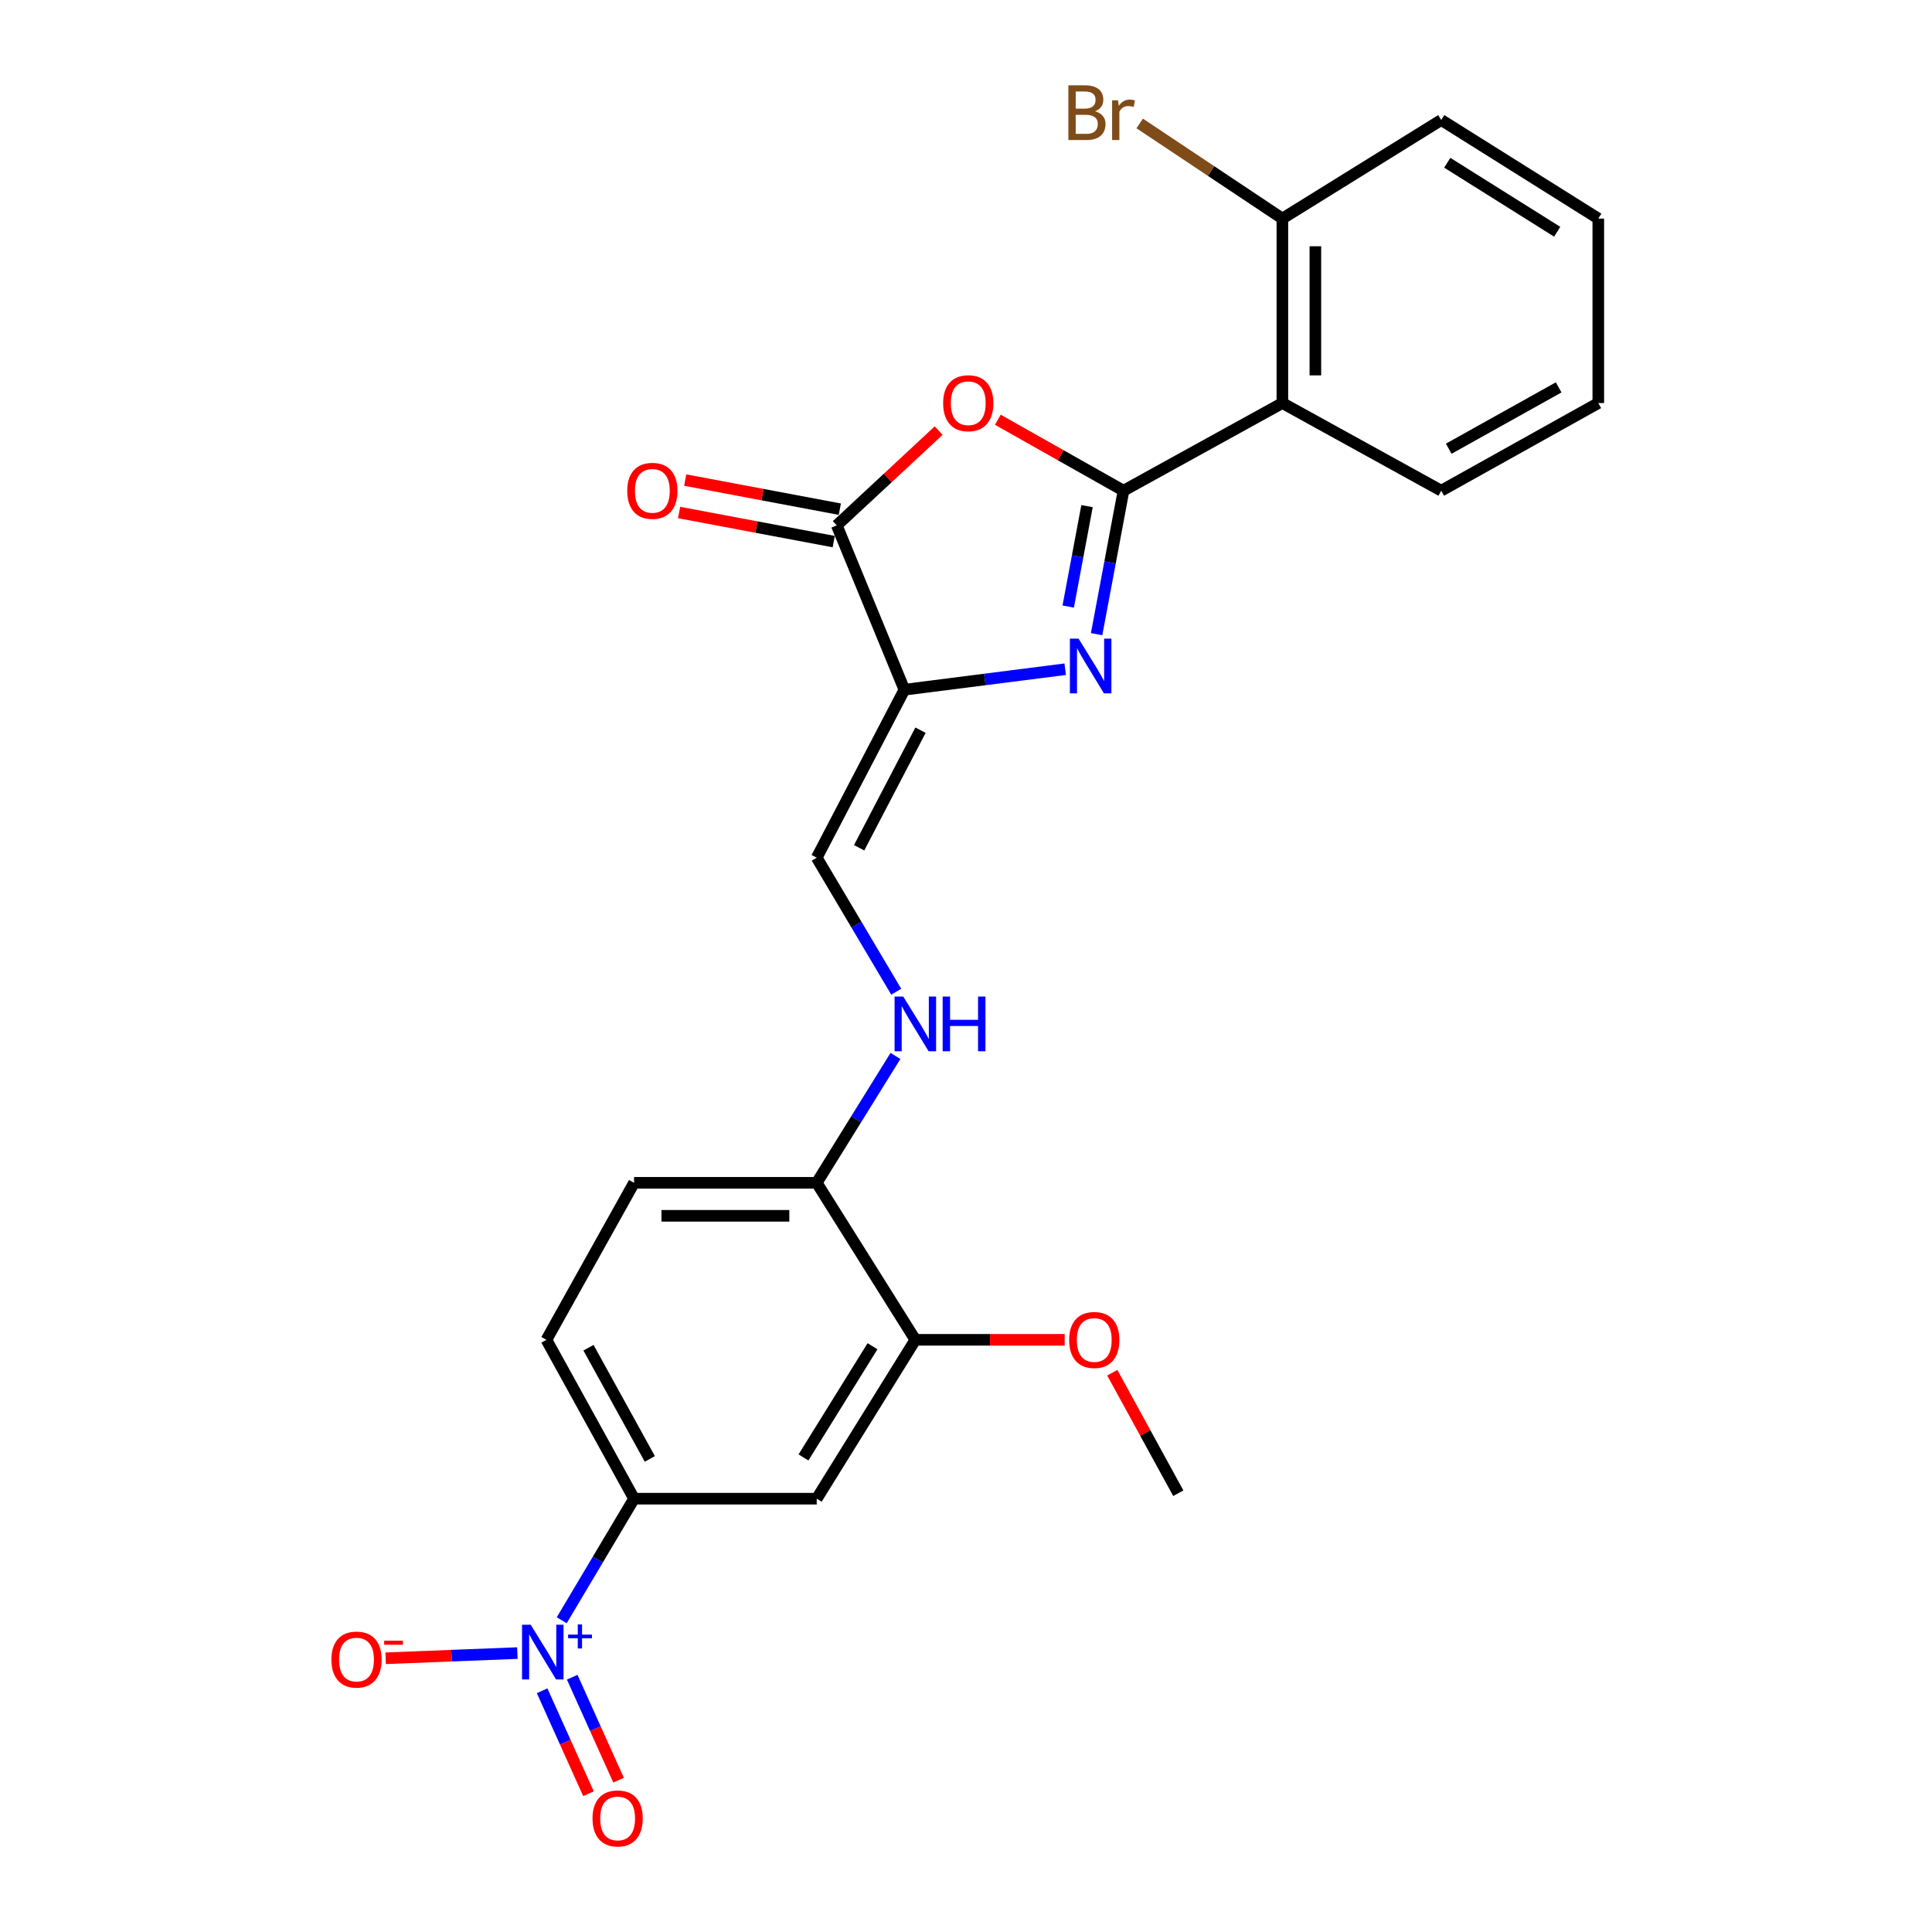 <?xml version='1.0' encoding='iso-8859-1'?>
<svg version='1.1' baseProfile='full'
              xmlns='http://www.w3.org/2000/svg'
                      xmlns:rdkit='http://www.rdkit.org/xml'
                      xmlns:xlink='http://www.w3.org/1999/xlink'
                  xml:space='preserve'
width='1000px' height='1000px' viewBox='0 0 1000 1000'>
<!-- END OF HEADER -->
<rect style='opacity:1.0;fill:#FFFFFF;stroke:none' width='1000' height='1000' x='0' y='0'> </rect>
<path class='bond-0' d='M 581.526,253.976 L 574.566,291.108' style='fill:none;fill-rule:evenodd;stroke:#000000;stroke-width:6px;stroke-linecap:butt;stroke-linejoin:miter;stroke-opacity:1' />
<path class='bond-0' d='M 574.566,291.108 L 567.605,328.239' style='fill:none;fill-rule:evenodd;stroke:#0000FF;stroke-width:6px;stroke-linecap:butt;stroke-linejoin:miter;stroke-opacity:1' />
<path class='bond-0' d='M 562.647,261.968 L 557.775,287.96' style='fill:none;fill-rule:evenodd;stroke:#000000;stroke-width:6px;stroke-linecap:butt;stroke-linejoin:miter;stroke-opacity:1' />
<path class='bond-0' d='M 557.775,287.96 L 552.903,313.952' style='fill:none;fill-rule:evenodd;stroke:#0000FF;stroke-width:6px;stroke-linecap:butt;stroke-linejoin:miter;stroke-opacity:1' />
<path class='bond-2' d='M 581.526,253.976 L 549.001,235.618' style='fill:none;fill-rule:evenodd;stroke:#000000;stroke-width:6px;stroke-linecap:butt;stroke-linejoin:miter;stroke-opacity:1' />
<path class='bond-2' d='M 549.001,235.618 L 516.475,217.26' style='fill:none;fill-rule:evenodd;stroke:#FF0000;stroke-width:6px;stroke-linecap:butt;stroke-linejoin:miter;stroke-opacity:1' />
<path class='bond-5' d='M 581.526,253.976 L 663.753,208.62' style='fill:none;fill-rule:evenodd;stroke:#000000;stroke-width:6px;stroke-linecap:butt;stroke-linejoin:miter;stroke-opacity:1' />
<path class='bond-1' d='M 551.349,346.386 L 509.731,351.692' style='fill:none;fill-rule:evenodd;stroke:#0000FF;stroke-width:6px;stroke-linecap:butt;stroke-linejoin:miter;stroke-opacity:1' />
<path class='bond-1' d='M 509.731,351.692 L 468.112,356.997' style='fill:none;fill-rule:evenodd;stroke:#000000;stroke-width:6px;stroke-linecap:butt;stroke-linejoin:miter;stroke-opacity:1' />
<path class='bond-6' d='M 468.112,356.997 L 422.738,443.941' style='fill:none;fill-rule:evenodd;stroke:#000000;stroke-width:6px;stroke-linecap:butt;stroke-linejoin:miter;stroke-opacity:1' />
<path class='bond-6' d='M 476.451,377.943 L 444.689,438.804' style='fill:none;fill-rule:evenodd;stroke:#000000;stroke-width:6px;stroke-linecap:butt;stroke-linejoin:miter;stroke-opacity:1' />
<path class='bond-25' d='M 468.112,356.997 L 433.111,271.942' style='fill:none;fill-rule:evenodd;stroke:#000000;stroke-width:6px;stroke-linecap:butt;stroke-linejoin:miter;stroke-opacity:1' />
<path class='bond-3' d='M 485.844,222.878 L 459.478,247.41' style='fill:none;fill-rule:evenodd;stroke:#FF0000;stroke-width:6px;stroke-linecap:butt;stroke-linejoin:miter;stroke-opacity:1' />
<path class='bond-3' d='M 459.478,247.41 L 433.111,271.942' style='fill:none;fill-rule:evenodd;stroke:#000000;stroke-width:6px;stroke-linecap:butt;stroke-linejoin:miter;stroke-opacity:1' />
<path class='bond-15' d='M 434.691,263.548 L 394.676,256.017' style='fill:none;fill-rule:evenodd;stroke:#000000;stroke-width:6px;stroke-linecap:butt;stroke-linejoin:miter;stroke-opacity:1' />
<path class='bond-15' d='M 394.676,256.017 L 354.662,248.486' style='fill:none;fill-rule:evenodd;stroke:#FF0000;stroke-width:6px;stroke-linecap:butt;stroke-linejoin:miter;stroke-opacity:1' />
<path class='bond-15' d='M 431.531,280.336 L 391.517,272.805' style='fill:none;fill-rule:evenodd;stroke:#000000;stroke-width:6px;stroke-linecap:butt;stroke-linejoin:miter;stroke-opacity:1' />
<path class='bond-15' d='M 391.517,272.805 L 351.502,265.274' style='fill:none;fill-rule:evenodd;stroke:#FF0000;stroke-width:6px;stroke-linecap:butt;stroke-linejoin:miter;stroke-opacity:1' />
<path class='bond-4' d='M 290.747,838.645 L 309.469,807.18' style='fill:none;fill-rule:evenodd;stroke:#0000FF;stroke-width:6px;stroke-linecap:butt;stroke-linejoin:miter;stroke-opacity:1' />
<path class='bond-4' d='M 309.469,807.18 L 328.192,775.716' style='fill:none;fill-rule:evenodd;stroke:#000000;stroke-width:6px;stroke-linecap:butt;stroke-linejoin:miter;stroke-opacity:1' />
<path class='bond-11' d='M 267.795,855.633 L 233.705,856.975' style='fill:none;fill-rule:evenodd;stroke:#0000FF;stroke-width:6px;stroke-linecap:butt;stroke-linejoin:miter;stroke-opacity:1' />
<path class='bond-11' d='M 233.705,856.975 L 199.615,858.317' style='fill:none;fill-rule:evenodd;stroke:#FF0000;stroke-width:6px;stroke-linecap:butt;stroke-linejoin:miter;stroke-opacity:1' />
<path class='bond-13' d='M 280.598,875.141 L 292.595,901.78' style='fill:none;fill-rule:evenodd;stroke:#0000FF;stroke-width:6px;stroke-linecap:butt;stroke-linejoin:miter;stroke-opacity:1' />
<path class='bond-13' d='M 292.595,901.78 L 304.592,928.42' style='fill:none;fill-rule:evenodd;stroke:#FF0000;stroke-width:6px;stroke-linecap:butt;stroke-linejoin:miter;stroke-opacity:1' />
<path class='bond-13' d='M 296.175,868.126 L 308.172,894.765' style='fill:none;fill-rule:evenodd;stroke:#0000FF;stroke-width:6px;stroke-linecap:butt;stroke-linejoin:miter;stroke-opacity:1' />
<path class='bond-13' d='M 308.172,894.765 L 320.169,921.405' style='fill:none;fill-rule:evenodd;stroke:#FF0000;stroke-width:6px;stroke-linecap:butt;stroke-linejoin:miter;stroke-opacity:1' />
<path class='bond-14' d='M 663.753,208.62 L 663.753,113.135' style='fill:none;fill-rule:evenodd;stroke:#000000;stroke-width:6px;stroke-linecap:butt;stroke-linejoin:miter;stroke-opacity:1' />
<path class='bond-14' d='M 680.836,194.298 L 680.836,127.458' style='fill:none;fill-rule:evenodd;stroke:#000000;stroke-width:6px;stroke-linecap:butt;stroke-linejoin:miter;stroke-opacity:1' />
<path class='bond-20' d='M 663.753,208.62 L 745.99,253.976' style='fill:none;fill-rule:evenodd;stroke:#000000;stroke-width:6px;stroke-linecap:butt;stroke-linejoin:miter;stroke-opacity:1' />
<path class='bond-9' d='M 422.738,443.941 L 443.316,478.627' style='fill:none;fill-rule:evenodd;stroke:#000000;stroke-width:6px;stroke-linecap:butt;stroke-linejoin:miter;stroke-opacity:1' />
<path class='bond-9' d='M 443.316,478.627 L 463.894,513.313' style='fill:none;fill-rule:evenodd;stroke:#0000FF;stroke-width:6px;stroke-linecap:butt;stroke-linejoin:miter;stroke-opacity:1' />
<path class='bond-7' d='M 328.192,775.716 L 282.836,693.489' style='fill:none;fill-rule:evenodd;stroke:#000000;stroke-width:6px;stroke-linecap:butt;stroke-linejoin:miter;stroke-opacity:1' />
<path class='bond-7' d='M 336.347,755.131 L 304.598,697.572' style='fill:none;fill-rule:evenodd;stroke:#000000;stroke-width:6px;stroke-linecap:butt;stroke-linejoin:miter;stroke-opacity:1' />
<path class='bond-27' d='M 328.192,775.716 L 422.738,775.716' style='fill:none;fill-rule:evenodd;stroke:#000000;stroke-width:6px;stroke-linecap:butt;stroke-linejoin:miter;stroke-opacity:1' />
<path class='bond-8' d='M 422.738,775.716 L 473.778,693.489' style='fill:none;fill-rule:evenodd;stroke:#000000;stroke-width:6px;stroke-linecap:butt;stroke-linejoin:miter;stroke-opacity:1' />
<path class='bond-8' d='M 415.879,754.372 L 451.608,696.813' style='fill:none;fill-rule:evenodd;stroke:#000000;stroke-width:6px;stroke-linecap:butt;stroke-linejoin:miter;stroke-opacity:1' />
<path class='bond-12' d='M 463.489,546.554 L 443.113,579.387' style='fill:none;fill-rule:evenodd;stroke:#0000FF;stroke-width:6px;stroke-linecap:butt;stroke-linejoin:miter;stroke-opacity:1' />
<path class='bond-12' d='M 443.113,579.387 L 422.738,612.22' style='fill:none;fill-rule:evenodd;stroke:#000000;stroke-width:6px;stroke-linecap:butt;stroke-linejoin:miter;stroke-opacity:1' />
<path class='bond-10' d='M 473.778,693.489 L 422.738,612.22' style='fill:none;fill-rule:evenodd;stroke:#000000;stroke-width:6px;stroke-linecap:butt;stroke-linejoin:miter;stroke-opacity:1' />
<path class='bond-19' d='M 473.778,693.489 L 512.426,693.489' style='fill:none;fill-rule:evenodd;stroke:#000000;stroke-width:6px;stroke-linecap:butt;stroke-linejoin:miter;stroke-opacity:1' />
<path class='bond-19' d='M 512.426,693.489 L 551.073,693.489' style='fill:none;fill-rule:evenodd;stroke:#FF0000;stroke-width:6px;stroke-linecap:butt;stroke-linejoin:miter;stroke-opacity:1' />
<path class='bond-17' d='M 422.738,612.22 L 328.192,612.22' style='fill:none;fill-rule:evenodd;stroke:#000000;stroke-width:6px;stroke-linecap:butt;stroke-linejoin:miter;stroke-opacity:1' />
<path class='bond-17' d='M 408.556,629.303 L 342.374,629.303' style='fill:none;fill-rule:evenodd;stroke:#000000;stroke-width:6px;stroke-linecap:butt;stroke-linejoin:miter;stroke-opacity:1' />
<path class='bond-18' d='M 663.753,113.135 L 626.825,88.516' style='fill:none;fill-rule:evenodd;stroke:#000000;stroke-width:6px;stroke-linecap:butt;stroke-linejoin:miter;stroke-opacity:1' />
<path class='bond-18' d='M 626.825,88.516 L 589.897,63.897' style='fill:none;fill-rule:evenodd;stroke:#7F4C19;stroke-width:6px;stroke-linecap:butt;stroke-linejoin:miter;stroke-opacity:1' />
<path class='bond-21' d='M 663.753,113.135 L 745.99,62.113' style='fill:none;fill-rule:evenodd;stroke:#000000;stroke-width:6px;stroke-linecap:butt;stroke-linejoin:miter;stroke-opacity:1' />
<path class='bond-16' d='M 282.836,693.489 L 328.192,612.22' style='fill:none;fill-rule:evenodd;stroke:#000000;stroke-width:6px;stroke-linecap:butt;stroke-linejoin:miter;stroke-opacity:1' />
<path class='bond-22' d='M 575.714,710.512 L 592.799,741.7' style='fill:none;fill-rule:evenodd;stroke:#FF0000;stroke-width:6px;stroke-linecap:butt;stroke-linejoin:miter;stroke-opacity:1' />
<path class='bond-22' d='M 592.799,741.7 L 609.884,772.888' style='fill:none;fill-rule:evenodd;stroke:#000000;stroke-width:6px;stroke-linecap:butt;stroke-linejoin:miter;stroke-opacity:1' />
<path class='bond-23' d='M 745.99,253.976 L 827.277,208.62' style='fill:none;fill-rule:evenodd;stroke:#000000;stroke-width:6px;stroke-linecap:butt;stroke-linejoin:miter;stroke-opacity:1' />
<path class='bond-23' d='M 749.859,232.255 L 806.76,200.506' style='fill:none;fill-rule:evenodd;stroke:#000000;stroke-width:6px;stroke-linecap:butt;stroke-linejoin:miter;stroke-opacity:1' />
<path class='bond-26' d='M 745.99,62.113 L 827.277,113.135' style='fill:none;fill-rule:evenodd;stroke:#000000;stroke-width:6px;stroke-linecap:butt;stroke-linejoin:miter;stroke-opacity:1' />
<path class='bond-26' d='M 749.101,84.236 L 806.002,119.951' style='fill:none;fill-rule:evenodd;stroke:#000000;stroke-width:6px;stroke-linecap:butt;stroke-linejoin:miter;stroke-opacity:1' />
<path class='bond-24' d='M 827.277,208.62 L 827.277,113.135' style='fill:none;fill-rule:evenodd;stroke:#000000;stroke-width:6px;stroke-linecap:butt;stroke-linejoin:miter;stroke-opacity:1' />
<path  class='atom-1' d='M 558.259 330.547
L 567.539 345.547
Q 568.459 347.027, 569.939 349.707
Q 571.419 352.387, 571.499 352.547
L 571.499 330.547
L 575.259 330.547
L 575.259 358.867
L 571.379 358.867
L 561.419 342.467
Q 560.259 340.547, 559.019 338.347
Q 557.819 336.147, 557.459 335.467
L 557.459 358.867
L 553.779 358.867
L 553.779 330.547
L 558.259 330.547
' fill='#0000FF'/>
<path  class='atom-3' d='M 488.168 208.7
Q 488.168 201.9, 491.528 198.1
Q 494.888 194.3, 501.168 194.3
Q 507.448 194.3, 510.808 198.1
Q 514.168 201.9, 514.168 208.7
Q 514.168 215.58, 510.768 219.5
Q 507.368 223.38, 501.168 223.38
Q 494.928 223.38, 491.528 219.5
Q 488.168 215.62, 488.168 208.7
M 501.168 220.18
Q 505.488 220.18, 507.808 217.3
Q 510.168 214.38, 510.168 208.7
Q 510.168 203.14, 507.808 200.34
Q 505.488 197.5, 501.168 197.5
Q 496.848 197.5, 494.488 200.3
Q 492.168 203.1, 492.168 208.7
Q 492.168 214.42, 494.488 217.3
Q 496.848 220.18, 501.168 220.18
' fill='#FF0000'/>
<path  class='atom-5' d='M 274.687 840.955
L 283.967 855.955
Q 284.887 857.435, 286.367 860.115
Q 287.847 862.795, 287.927 862.955
L 287.927 840.955
L 291.687 840.955
L 291.687 869.275
L 287.807 869.275
L 277.847 852.875
Q 276.687 850.955, 275.447 848.755
Q 274.247 846.555, 273.887 845.875
L 273.887 869.275
L 270.207 869.275
L 270.207 840.955
L 274.687 840.955
' fill='#0000FF'/>
<path  class='atom-5' d='M 294.063 846.06
L 299.053 846.06
L 299.053 840.806
L 301.27 840.806
L 301.27 846.06
L 306.392 846.06
L 306.392 847.96
L 301.27 847.96
L 301.27 853.24
L 299.053 853.24
L 299.053 847.96
L 294.063 847.96
L 294.063 846.06
' fill='#0000FF'/>
<path  class='atom-10' d='M 467.518 515.814
L 476.798 530.814
Q 477.718 532.294, 479.198 534.974
Q 480.678 537.654, 480.758 537.814
L 480.758 515.814
L 484.518 515.814
L 484.518 544.134
L 480.638 544.134
L 470.678 527.734
Q 469.518 525.814, 468.278 523.614
Q 467.078 521.414, 466.718 520.734
L 466.718 544.134
L 463.038 544.134
L 463.038 515.814
L 467.518 515.814
' fill='#0000FF'/>
<path  class='atom-10' d='M 487.918 515.814
L 491.758 515.814
L 491.758 527.854
L 506.238 527.854
L 506.238 515.814
L 510.078 515.814
L 510.078 544.134
L 506.238 544.134
L 506.238 531.054
L 491.758 531.054
L 491.758 544.134
L 487.918 544.134
L 487.918 515.814
' fill='#0000FF'/>
<path  class='atom-12' d='M 171.532 858.991
Q 171.532 852.191, 174.892 848.391
Q 178.252 844.591, 184.532 844.591
Q 190.812 844.591, 194.172 848.391
Q 197.532 852.191, 197.532 858.991
Q 197.532 865.871, 194.132 869.791
Q 190.732 873.671, 184.532 873.671
Q 178.292 873.671, 174.892 869.791
Q 171.532 865.911, 171.532 858.991
M 184.532 870.471
Q 188.852 870.471, 191.172 867.591
Q 193.532 864.671, 193.532 858.991
Q 193.532 853.431, 191.172 850.631
Q 188.852 847.791, 184.532 847.791
Q 180.212 847.791, 177.852 850.591
Q 175.532 853.391, 175.532 858.991
Q 175.532 864.711, 177.852 867.591
Q 180.212 870.471, 184.532 870.471
' fill='#FF0000'/>
<path  class='atom-12' d='M 198.852 849.213
L 208.54 849.213
L 208.54 851.325
L 198.852 851.325
L 198.852 849.213
' fill='#FF0000'/>
<path  class='atom-14' d='M 306.688 941.218
Q 306.688 934.418, 310.048 930.618
Q 313.408 926.818, 319.688 926.818
Q 325.968 926.818, 329.328 930.618
Q 332.688 934.418, 332.688 941.218
Q 332.688 948.098, 329.288 952.018
Q 325.888 955.898, 319.688 955.898
Q 313.448 955.898, 310.048 952.018
Q 306.688 948.138, 306.688 941.218
M 319.688 952.698
Q 324.008 952.698, 326.328 949.818
Q 328.688 946.898, 328.688 941.218
Q 328.688 935.658, 326.328 932.858
Q 324.008 930.018, 319.688 930.018
Q 315.368 930.018, 313.008 932.818
Q 310.688 935.618, 310.688 941.218
Q 310.688 946.938, 313.008 949.818
Q 315.368 952.698, 319.688 952.698
' fill='#FF0000'/>
<path  class='atom-16' d='M 324.654 254.056
Q 324.654 247.256, 328.014 243.456
Q 331.374 239.656, 337.654 239.656
Q 343.934 239.656, 347.294 243.456
Q 350.654 247.256, 350.654 254.056
Q 350.654 260.936, 347.254 264.856
Q 343.854 268.736, 337.654 268.736
Q 331.414 268.736, 328.014 264.856
Q 324.654 260.976, 324.654 254.056
M 337.654 265.536
Q 341.974 265.536, 344.294 262.656
Q 346.654 259.736, 346.654 254.056
Q 346.654 248.496, 344.294 245.696
Q 341.974 242.856, 337.654 242.856
Q 333.334 242.856, 330.974 245.656
Q 328.654 248.456, 328.654 254.056
Q 328.654 259.776, 330.974 262.656
Q 333.334 265.536, 337.654 265.536
' fill='#FF0000'/>
<path  class='atom-19' d='M 566.746 57.597
Q 569.466 58.357, 570.826 60.037
Q 572.226 61.677, 572.226 64.117
Q 572.226 68.037, 569.706 70.277
Q 567.226 72.477, 562.506 72.477
L 552.986 72.477
L 552.986 44.157
L 561.346 44.157
Q 566.186 44.157, 568.626 46.117
Q 571.066 48.077, 571.066 51.677
Q 571.066 55.957, 566.746 57.597
M 556.786 47.357
L 556.786 56.237
L 561.346 56.237
Q 564.146 56.237, 565.586 55.117
Q 567.066 53.957, 567.066 51.677
Q 567.066 47.357, 561.346 47.357
L 556.786 47.357
M 562.506 69.277
Q 565.266 69.277, 566.746 67.957
Q 568.226 66.637, 568.226 64.117
Q 568.226 61.797, 566.586 60.637
Q 564.986 59.437, 561.906 59.437
L 556.786 59.437
L 556.786 69.277
L 562.506 69.277
' fill='#7F4C19'/>
<path  class='atom-19' d='M 578.666 51.917
L 579.106 54.757
Q 581.266 51.557, 584.786 51.557
Q 585.906 51.557, 587.426 51.957
L 586.826 55.317
Q 585.106 54.917, 584.146 54.917
Q 582.466 54.917, 581.346 55.597
Q 580.266 56.237, 579.386 57.797
L 579.386 72.477
L 575.626 72.477
L 575.626 51.917
L 578.666 51.917
' fill='#7F4C19'/>
<path  class='atom-20' d='M 553.388 693.569
Q 553.388 686.769, 556.748 682.969
Q 560.108 679.169, 566.388 679.169
Q 572.668 679.169, 576.028 682.969
Q 579.388 686.769, 579.388 693.569
Q 579.388 700.449, 575.988 704.369
Q 572.588 708.249, 566.388 708.249
Q 560.148 708.249, 556.748 704.369
Q 553.388 700.489, 553.388 693.569
M 566.388 705.049
Q 570.708 705.049, 573.028 702.169
Q 575.388 699.249, 575.388 693.569
Q 575.388 688.009, 573.028 685.209
Q 570.708 682.369, 566.388 682.369
Q 562.068 682.369, 559.708 685.169
Q 557.388 687.969, 557.388 693.569
Q 557.388 699.289, 559.708 702.169
Q 562.068 705.049, 566.388 705.049
' fill='#FF0000'/>
</svg>
